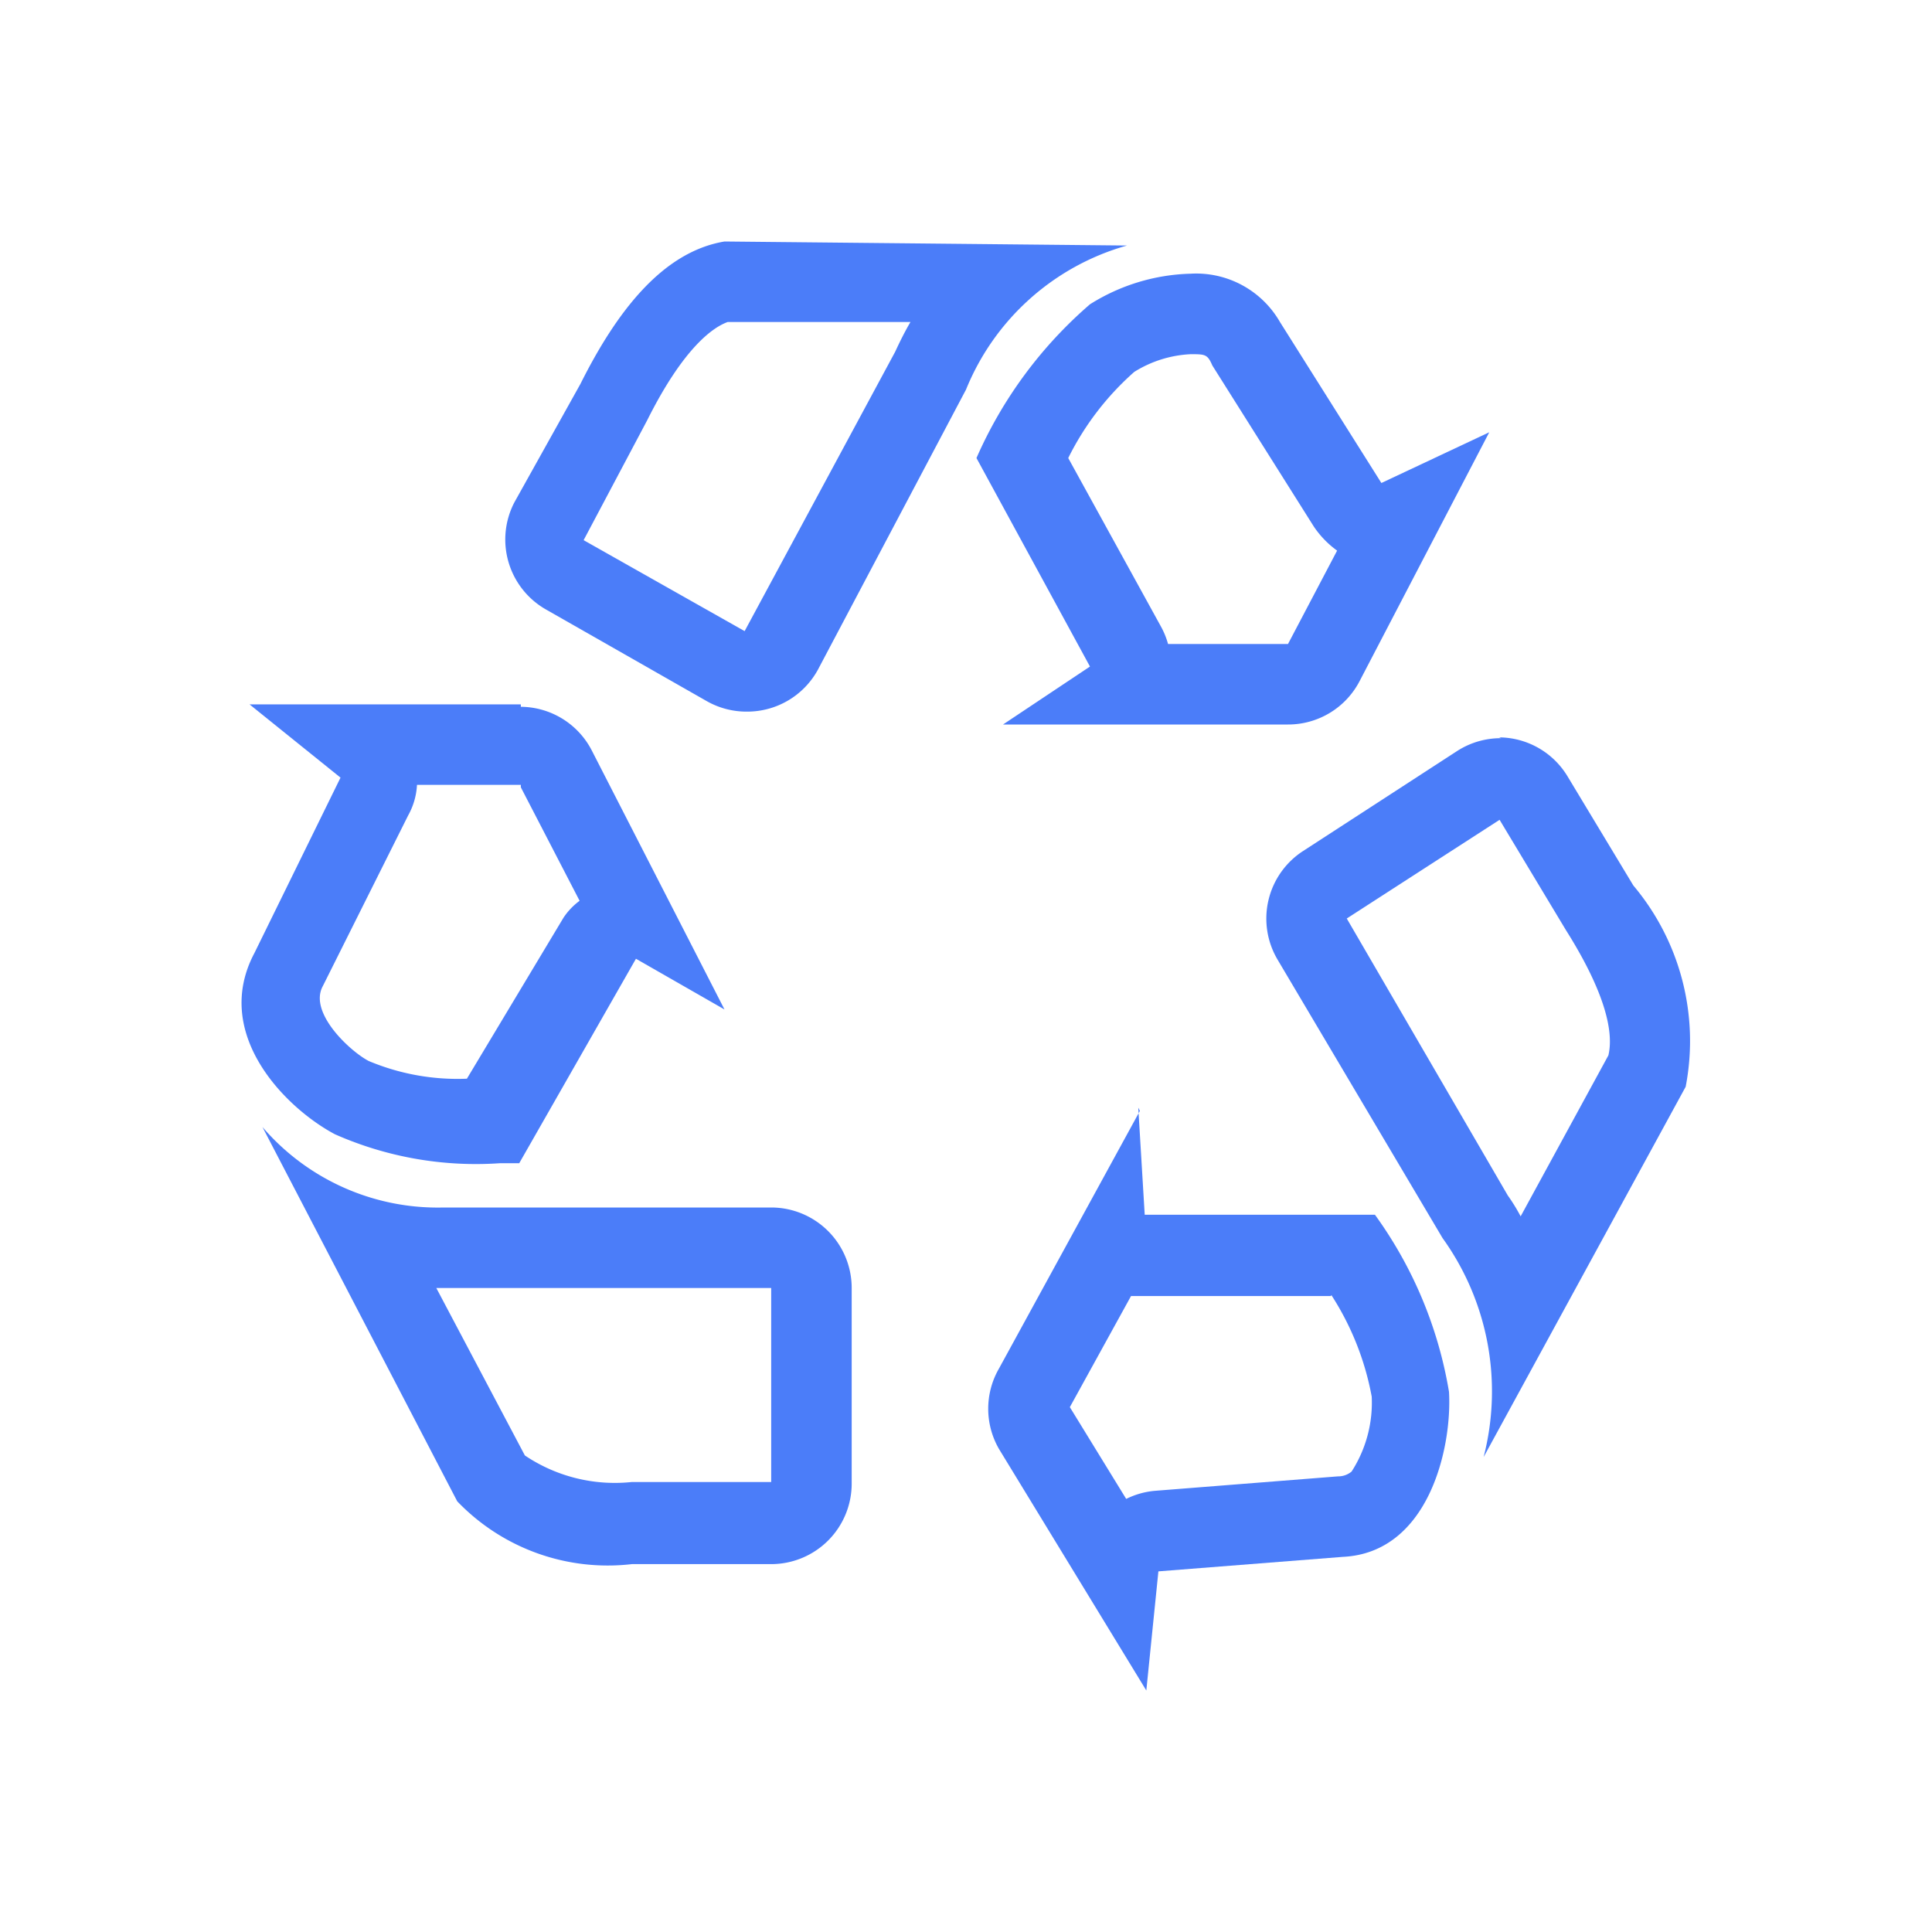 <svg xmlns="http://www.w3.org/2000/svg" viewBox="0 0 24 24"><defs><style>.cls-1{fill:none;}.cls-2{fill:#4b7df9;}</style></defs><g id="Recycler"><rect id="frame" class="cls-1" width="24" height="24"/><path class="cls-2" d="M5.77,16l3.81,0v2.41H7.85a2,2,0,0,1-1.33-.33L5.42,16h.35M3.26,14l2.42,4.65a2.59,2.59,0,0,0,2.17.78H9.58a1,1,0,0,0,1-1V16a1,1,0,0,0-1-1L5.74,15H5.51a2.87,2.87,0,0,1-2.25-1Z"/><path class="cls-2" d="M6.47,9.78h0l.73,1.41A.83.83,0,0,0,7,11.4l-1.2,2a2.85,2.85,0,0,1-1.22-.22c-.23-.12-.75-.6-.57-.93l1.06-2.12a.87.87,0,0,0,.11-.38H6.47m0-1h0l-3.37,0,1.13.91L3.16,11.84c-.53,1,.38,1.92,1,2.25a4.33,4.33,0,0,0,2.05.36h.24L7.9,11.91,9,12.54,7.35,9.32a1,1,0,0,0-.88-.54Z"/><path class="cls-2" d="M9.07,4l2.24,0c-.07.12-.13.24-.19.37L9.25,7.84l-2-1.13.79-1.49c.46-.92.83-1.16,1-1.22M9,3c-.78.13-1.35.89-1.79,1.77L6.39,6.24a1,1,0,0,0,.39,1.33l2,1.14a1,1,0,0,0,.5.13,1,1,0,0,0,.88-.52L12,4.84a3.05,3.05,0,0,1,2-1.79L9,3Z"/><path class="cls-2" d="M18.62,10.17h0m0,0,.83,1.38c.53.84.59,1.31.53,1.56l-1.09,2a2.26,2.26,0,0,0-.16-.26l-2-3.44,1.92-1.24m0-1a1,1,0,0,0-.55.16l-1.91,1.24a1,1,0,0,0-.32,1.35l2.05,3.46a3.26,3.26,0,0,1,.51,2.72l2.51-4.6A3,3,0,0,0,20.29,11l-.82-1.36a1,1,0,0,0-.85-.48Z"/><path class="cls-2" d="M14.79,4.4c.18,0,.21,0,.27.14l1.26,2a1.18,1.18,0,0,0,.29.3L16,8,14.51,8a1,1,0,0,0-.09-.22L13.27,5.69a3.5,3.5,0,0,1,.82-1.07,1.45,1.45,0,0,1,.7-.22m0-1a2.46,2.46,0,0,0-1.25.38,5.37,5.37,0,0,0-1.41,1.91l1.41,2.59L12.46,9,16,9h0a1,1,0,0,0,.89-.54l1.61-3.09L17.16,6,15.9,4a1.2,1.2,0,0,0-1.11-.6Z"/><path class="cls-2" d="M16.54,16.09a3.48,3.48,0,0,1,.5,1.26,1.58,1.58,0,0,1-.25.93.26.26,0,0,1-.17.06l-2.28.18a1,1,0,0,0-.35.1l-.7-1.14.76-1.38.2,0h0l2.28,0m-2.37-2.3L12.41,17a1,1,0,0,0,0,1l1.83,3,.15-1.48,2.29-.18c1.07-.05,1.36-1.36,1.32-2.05a5.2,5.2,0,0,0-.92-2.2l-2.86,0-.08-1.33Z"/></g></svg>